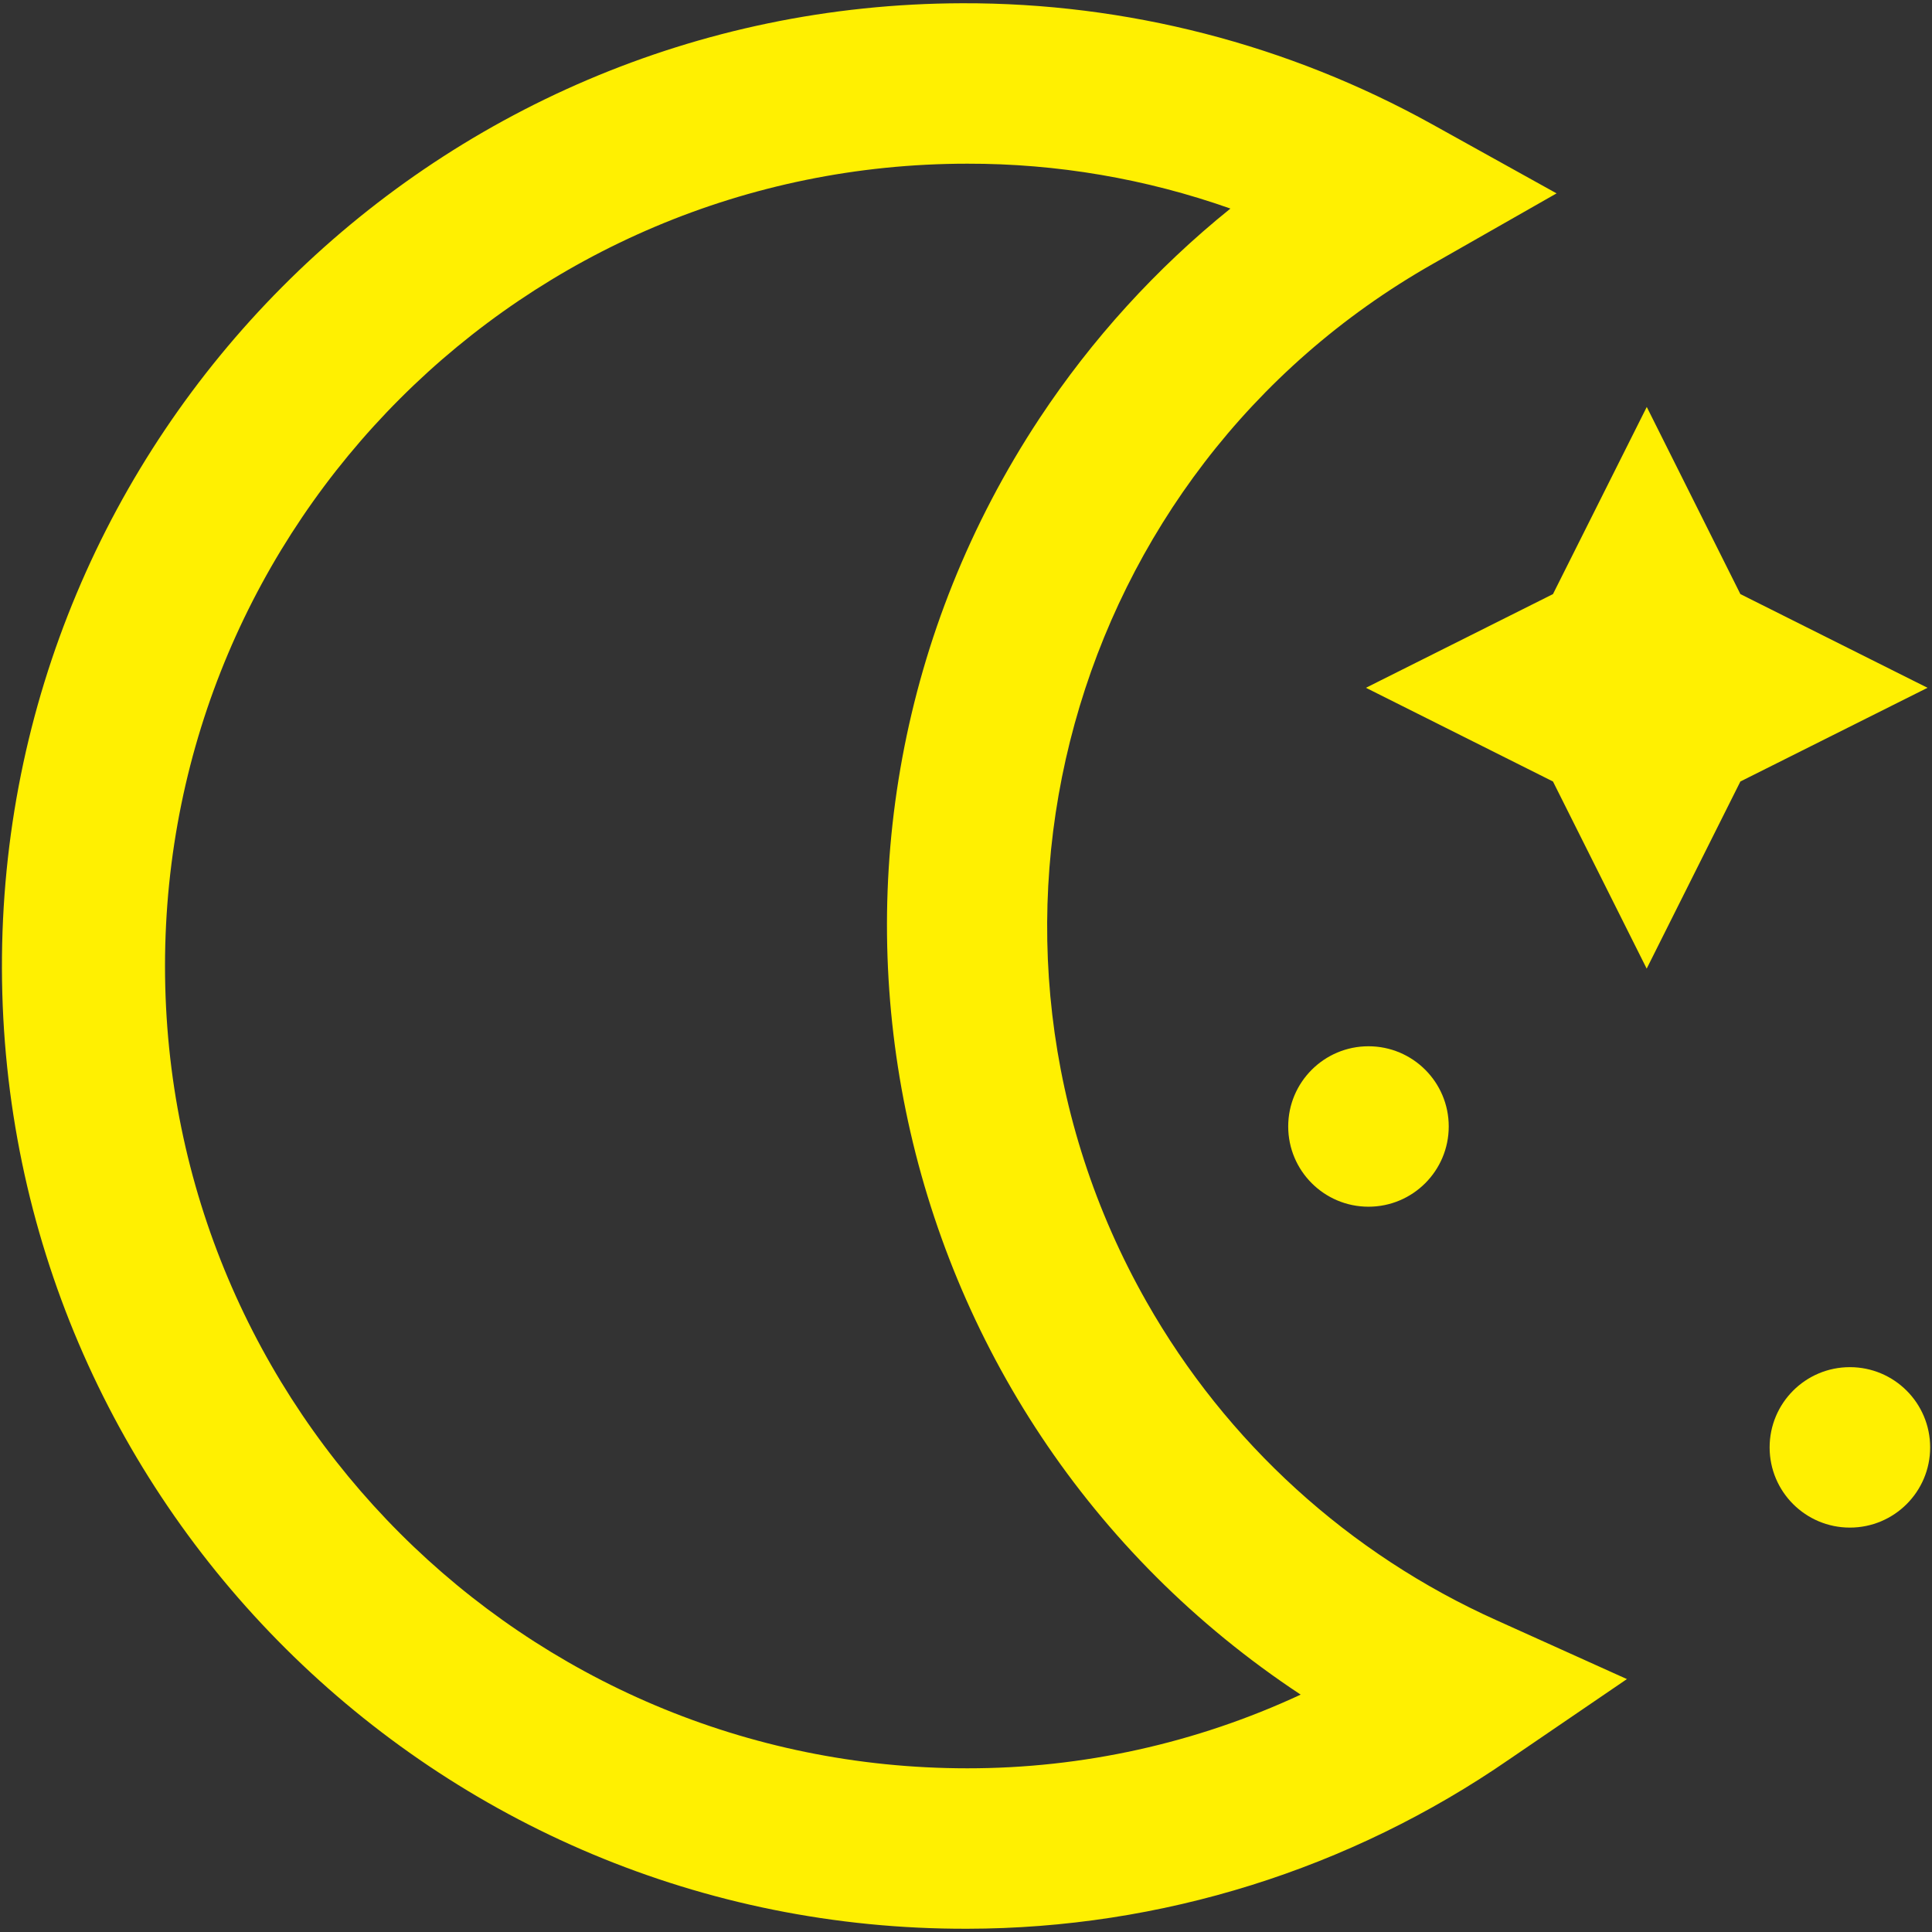 <svg width="22" height="22" viewBox="0 0 22 22" fill="none" xmlns="http://www.w3.org/2000/svg">
<rect x="0" y="0" width="22" height="22" fill="#333333" stroke="none"/>
<g clip-path="url(#clip0_76_358)">
<path d="M11.015 21.963C4.96 21.98 0.038 17.085 0.022 11.03C0.005 4.975 4.9 0.053 10.955 0.037C12.827 0.031 14.669 0.506 16.306 1.414L17.725 2.202L16.314 3.006C12.151 5.37 10.692 10.661 13.056 14.824C13.966 16.427 15.363 17.698 17.045 18.452L18.526 19.12L17.186 20.034C15.372 21.287 13.22 21.96 11.015 21.963ZM11.015 1.864C5.969 1.864 1.879 5.954 1.879 11C1.879 16.046 5.969 20.136 11.015 20.136C12.326 20.137 13.622 19.85 14.811 19.297C9.977 16.105 8.645 9.599 11.837 4.764C12.434 3.861 13.167 3.055 14.011 2.375C13.049 2.035 12.036 1.862 11.015 1.864ZM17.684 8.899L18.751 11.03L19.818 8.899L21.949 7.832L19.818 6.765L18.752 4.634L17.684 6.765L15.554 7.832L17.684 8.899ZM21.065 15.568C20.56 15.568 20.151 15.977 20.151 16.482C20.151 16.986 20.56 17.395 21.065 17.395C21.57 17.395 21.979 16.986 21.979 16.482C21.979 15.977 21.57 15.568 21.065 15.568ZM15.583 11.914C15.079 11.914 14.669 12.323 14.669 12.827C14.669 13.332 15.079 13.741 15.583 13.741C16.088 13.741 16.497 13.332 16.497 12.827C16.497 12.323 16.088 11.914 15.583 11.914Z" fill="#FFF001"/>
</g>
<defs>
<clipPath id="clip0_76_358">
<rect width="22" height="22" fill="white"/>
</clipPath>
</defs>
</svg>
